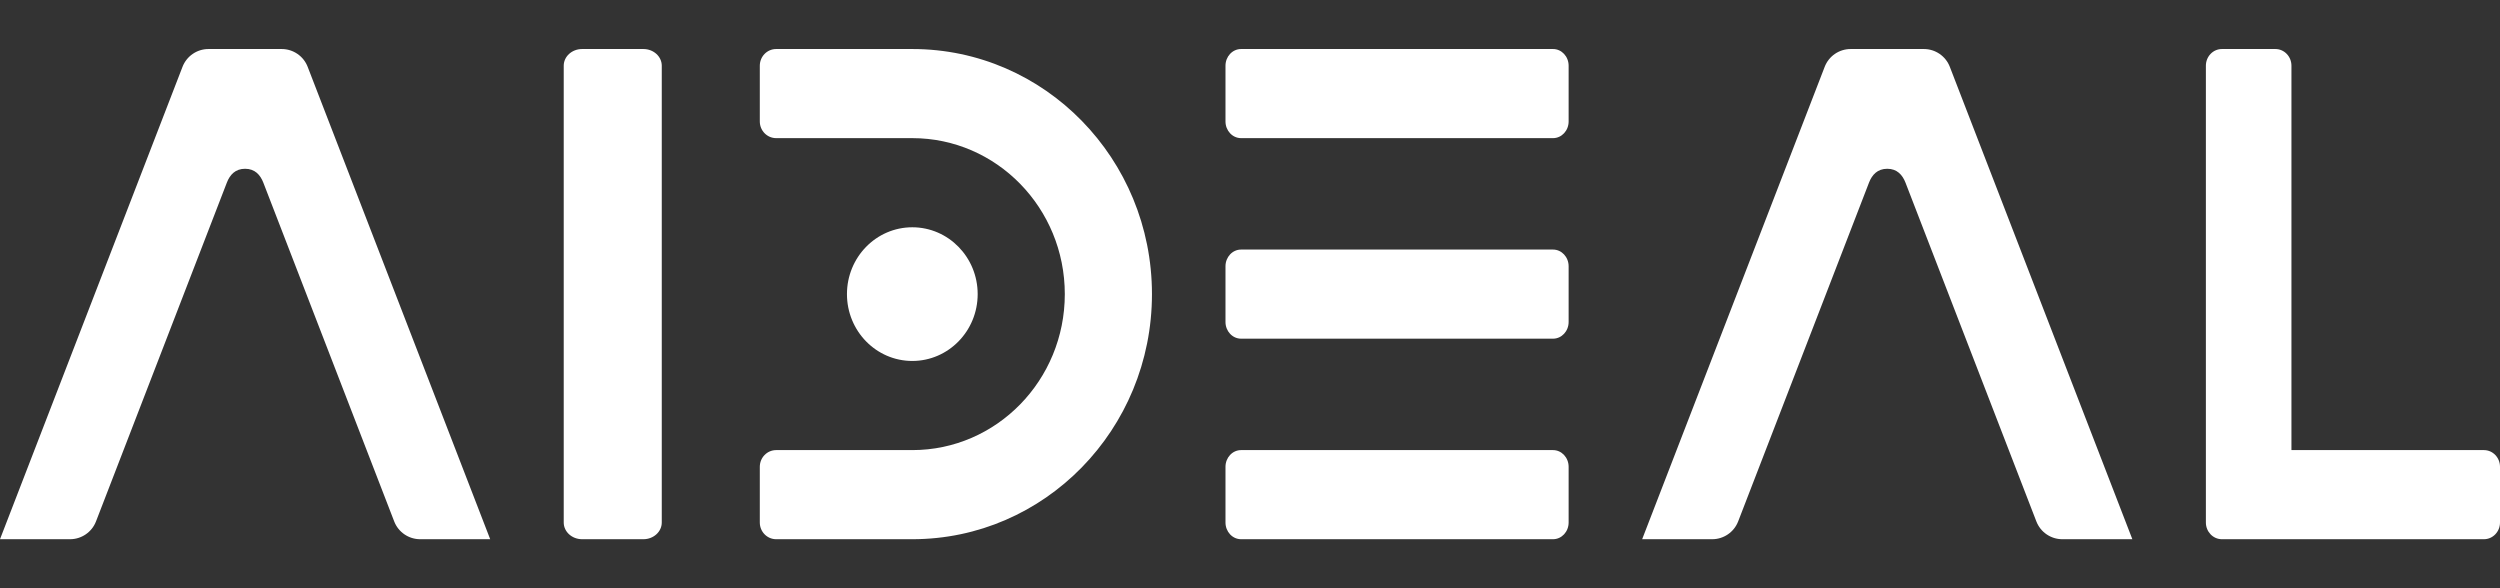 <svg width="102" height="24" viewBox="0 0 102 24" fill="none" xmlns="http://www.w3.org/2000/svg">
<rect x="0" y="0" width="102" height="24" fill="#333333" stroke="none"/>
<path fill-rule="evenodd" clip-rule="evenodd" d="M90.654 2C90.293 2 90 2.305 90 2.682V19.046V21.318C90 21.695 90.293 22 90.654 22H92.836H101.345C101.707 22 102 21.695 102 21.318V19.046C102 18.669 101.707 18.364 101.345 18.364H93.491V2.682C93.491 2.305 93.198 2 92.836 2H90.654Z" fill="white"/>
<path fill-rule="evenodd" clip-rule="evenodd" d="M75.507 2H78.493C78.963 2 79.384 2.289 79.553 2.727L87 22H84.143C83.673 22 83.252 21.711 83.083 21.273C83.083 21.273 79.524 12.06 77.745 7.455C77.621 7.134 77.399 6.886 77 6.886C76.601 6.886 76.378 7.131 76.254 7.455C74.475 12.059 70.917 21.273 70.917 21.273C70.748 21.711 70.327 22 69.857 22H67L74.447 2.727C74.616 2.289 75.037 2 75.507 2Z" fill="white"/>
<path fill-rule="evenodd" clip-rule="evenodd" d="M50 2.682C50 2.305 50.285 2 50.636 2H63.364C63.715 2 64 2.305 64 2.682V4.955C64 5.331 63.715 5.636 63.364 5.636H50.636C50.285 5.636 50 5.331 50 4.955V2.682ZM50 10.864C50 10.487 50.285 10.182 50.636 10.182H63.364C63.715 10.182 64 10.487 64 10.864V13.136C64 13.513 63.715 13.818 63.364 13.818H50.636C50.285 13.818 50 13.513 50 13.136V10.864ZM50.636 18.364C50.285 18.364 50 18.669 50 19.046V21.318C50 21.695 50.285 22 50.636 22H63.364C63.715 22 64 21.695 64 21.318V19.046C64 18.669 63.715 18.364 63.364 18.364H50.636Z" fill="white"/>
<path fill-rule="evenodd" clip-rule="evenodd" d="M31 2.682C31 2.305 31.299 2 31.667 2H37.222C42.622 2 47 6.477 47 12C47 17.523 42.622 22 37.222 22H31.667C31.299 22 31 21.695 31 21.318V19.046C31 18.669 31.299 18.364 31.667 18.364H37.222C40.659 18.364 43.444 15.514 43.444 12C43.444 8.485 40.659 5.636 37.222 5.636H31.667C31.299 5.636 31 5.331 31 4.955V2.682Z" fill="white"/>
<path d="M37.222 14.727C38.695 14.727 39.889 13.506 39.889 12C39.889 10.494 38.695 9.273 37.222 9.273C35.749 9.273 34.556 10.494 34.556 12C34.556 13.506 35.749 14.727 37.222 14.727Z" fill="white"/>
<path d="M23 2.682C23 2.305 23.336 2 23.75 2H26.25C26.664 2 27 2.305 27 2.682V21.318C27 21.695 26.664 22 26.25 22H23.75C23.336 22 23 21.695 23 21.318V2.682Z" fill="white"/>
<path fill-rule="evenodd" clip-rule="evenodd" d="M8.506 2H11.493C11.963 2 12.384 2.289 12.553 2.727L20 22H17.143C16.673 22 16.252 21.711 16.083 21.273C16.083 21.273 12.524 12.06 10.745 7.455C10.621 7.134 10.399 6.886 10 6.886C9.601 6.886 9.378 7.131 9.254 7.455C7.475 12.059 3.917 21.273 3.917 21.273C3.748 21.711 3.327 22 2.857 22H0L7.446 2.727C7.616 2.289 8.037 2 8.506 2Z" fill="white"/>
</svg>
